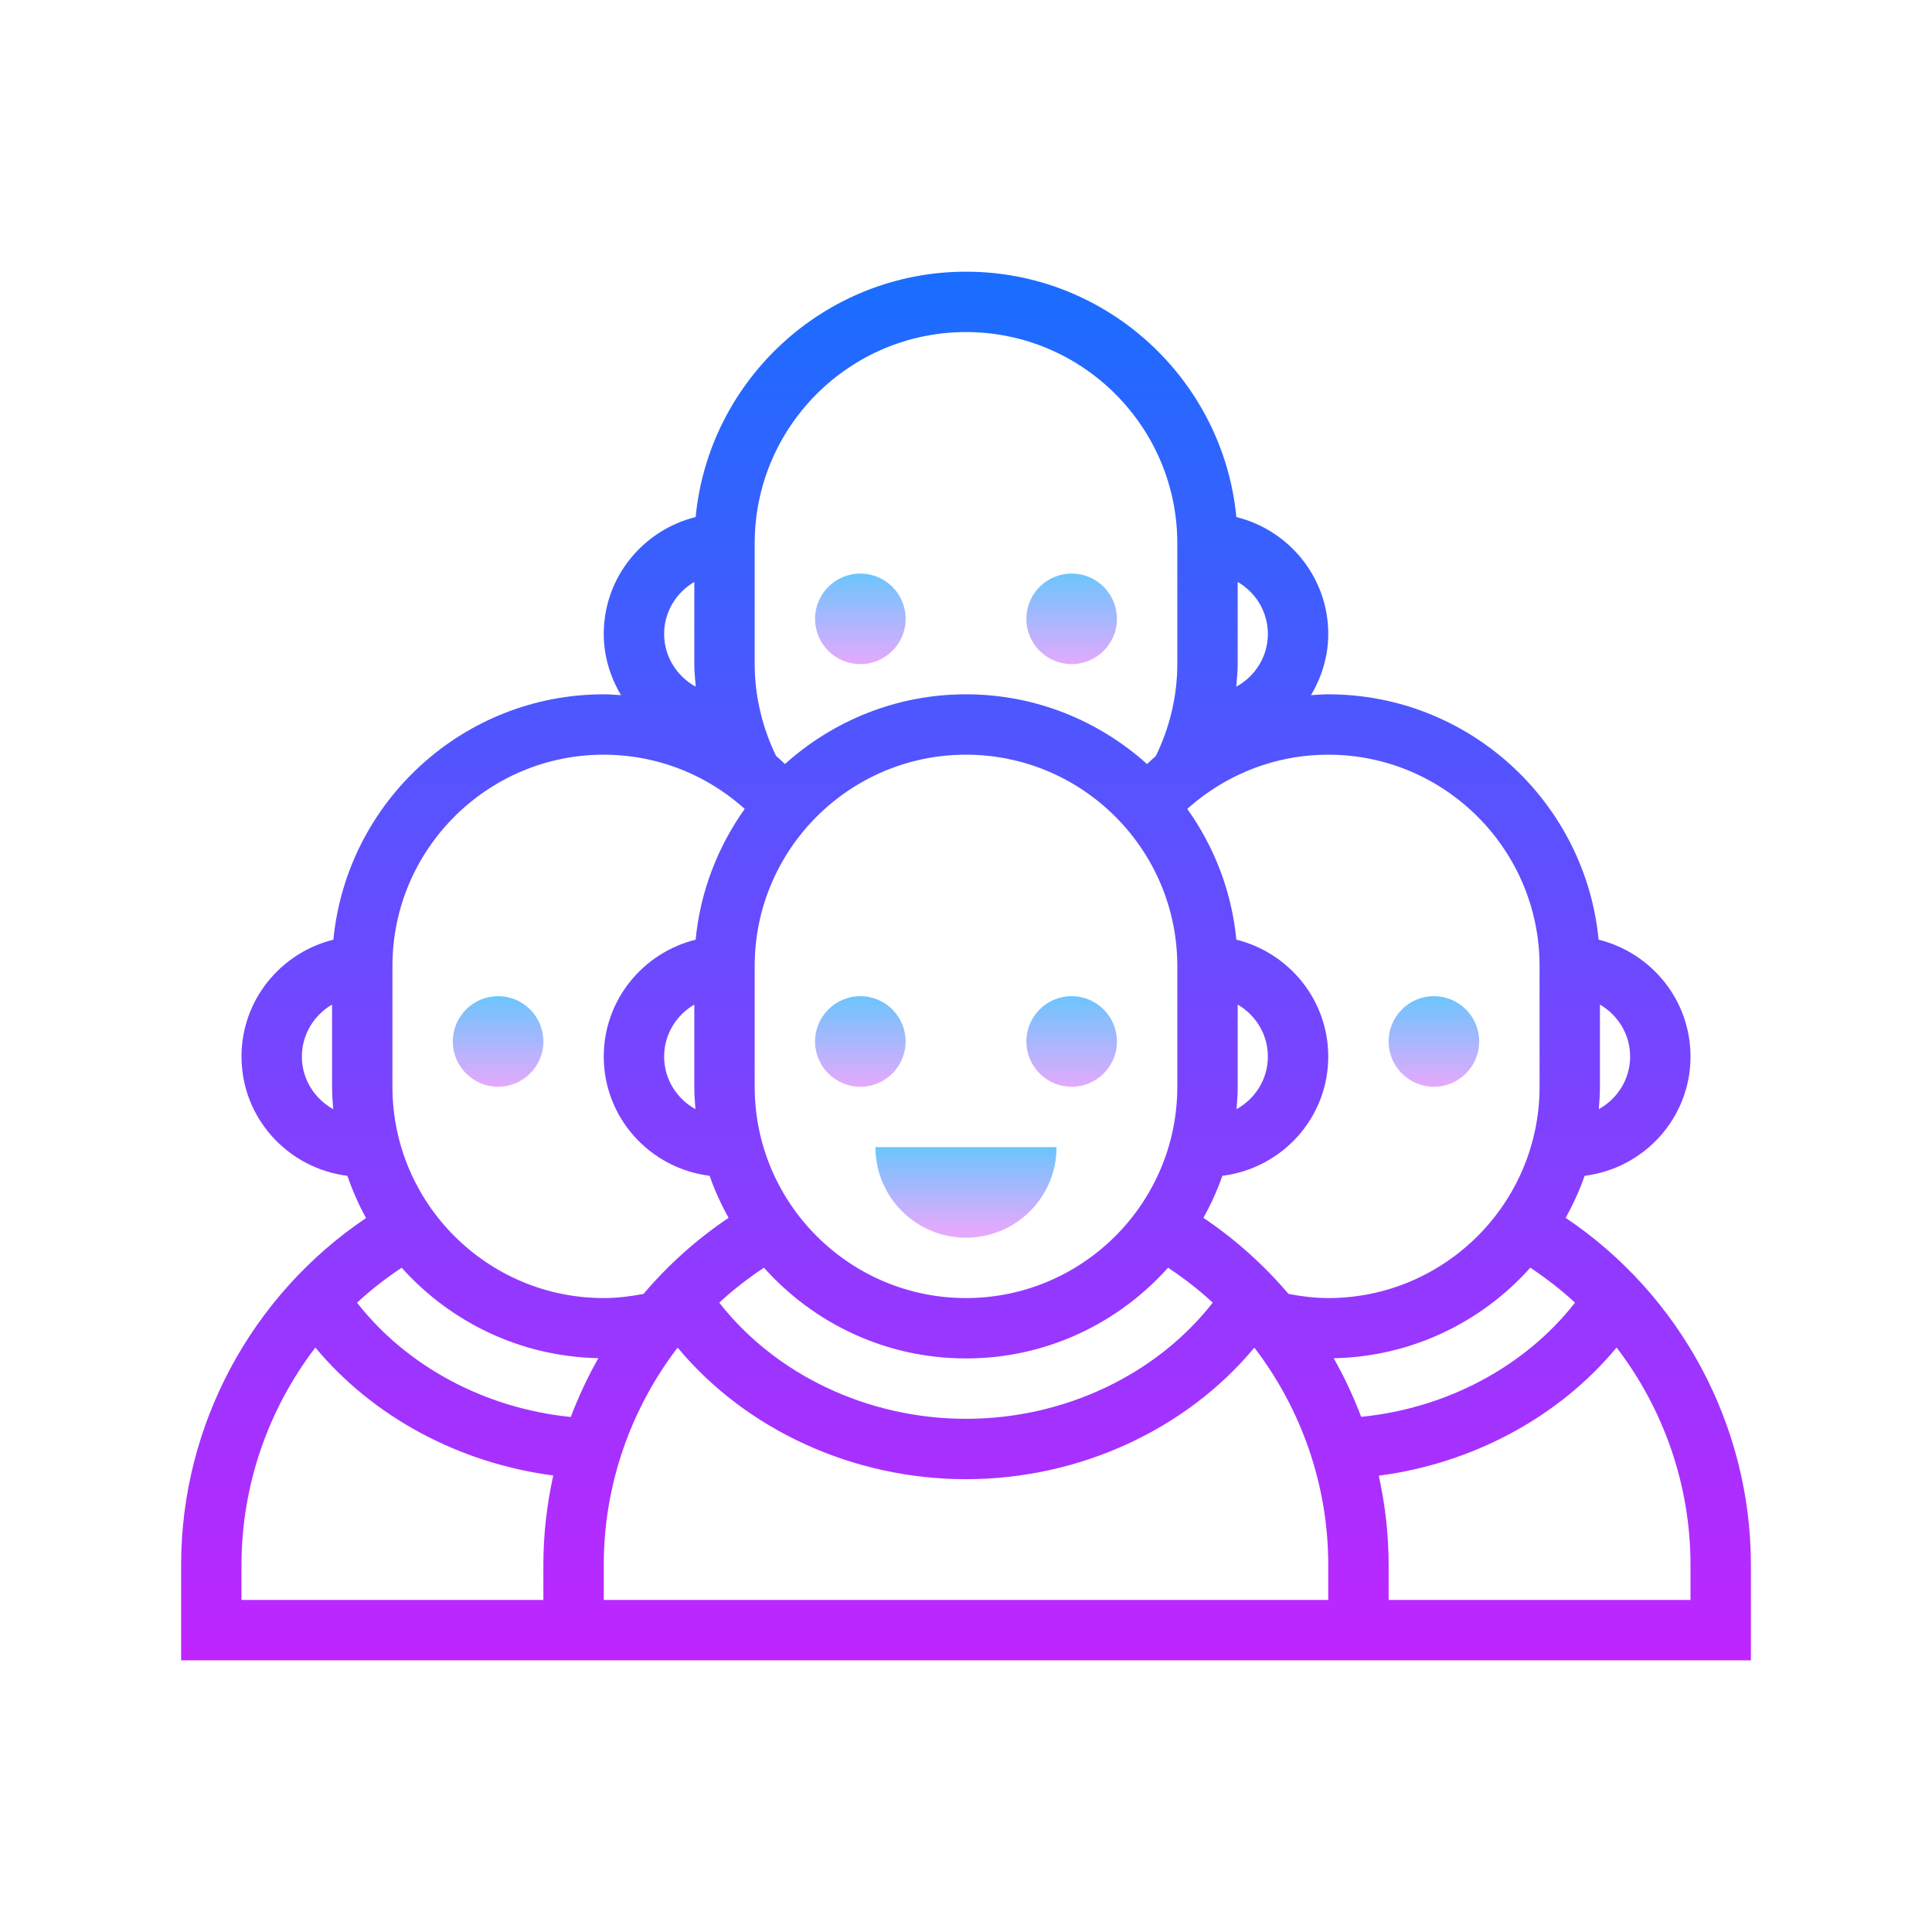 <svg xmlns="http://www.w3.org/2000/svg" viewBox="0 0 64 64"><linearGradient id="nmW~YOUO9Hy_n4EUdrDEVa" x1="32" x2="32" y1="38" y2="40.75" gradientUnits="userSpaceOnUse"><stop offset="0" stop-color="#6bc5fd"/><stop offset="1" stop-color="#e4a9fd"/></linearGradient><path fill="url(#nmW~YOUO9Hy_n4EUdrDEVa)" d="M32,41c1.657,0,3-1.343,3-3h-6C29,39.657,30.343,41,32,41z"/><linearGradient id="nmW~YOUO9Hy_n4EUdrDEVb" x1="35.5" x2="35.5" y1="32.958" y2="36.065" gradientUnits="userSpaceOnUse"><stop offset="0" stop-color="#6bc5fd"/><stop offset="1" stop-color="#e4a9fd"/></linearGradient><circle cx="35.5" cy="34.5" r="1.5" fill="url(#nmW~YOUO9Hy_n4EUdrDEVb)"/><linearGradient id="nmW~YOUO9Hy_n4EUdrDEVc" x1="28.5" x2="28.5" y1="32.979" y2="35.979" gradientUnits="userSpaceOnUse"><stop offset="0" stop-color="#6bc5fd"/><stop offset="1" stop-color="#e4a9fd"/></linearGradient><circle cx="28.5" cy="34.5" r="1.5" fill="url(#nmW~YOUO9Hy_n4EUdrDEVc)"/><linearGradient id="nmW~YOUO9Hy_n4EUdrDEVd" x1="16.5" x2="16.5" y1="32.979" y2="35.979" gradientUnits="userSpaceOnUse"><stop offset="0" stop-color="#6bc5fd"/><stop offset="1" stop-color="#e4a9fd"/></linearGradient><circle cx="16.5" cy="34.5" r="1.5" fill="url(#nmW~YOUO9Hy_n4EUdrDEVd)"/><linearGradient id="nmW~YOUO9Hy_n4EUdrDEVe" x1="67.157" x2="67.157" y1="32.979" y2="35.979" gradientTransform="matrix(-1 0 0 1 114.657 0)" gradientUnits="userSpaceOnUse"><stop offset="0" stop-color="#6bc5fd"/><stop offset="1" stop-color="#e4a9fd"/></linearGradient><circle cx="47.5" cy="34.5" r="1.5" fill="url(#nmW~YOUO9Hy_n4EUdrDEVe)"/><linearGradient id="nmW~YOUO9Hy_n4EUdrDEVf" x1="35.5" x2="35.5" y1="18.958" y2="22.065" gradientUnits="userSpaceOnUse"><stop offset="0" stop-color="#6bc5fd"/><stop offset="1" stop-color="#e4a9fd"/></linearGradient><circle cx="35.5" cy="20.5" r="1.5" fill="url(#nmW~YOUO9Hy_n4EUdrDEVf)"/><linearGradient id="nmW~YOUO9Hy_n4EUdrDEVg" x1="28.5" x2="28.5" y1="18.979" y2="21.979" gradientUnits="userSpaceOnUse"><stop offset="0" stop-color="#6bc5fd"/><stop offset="1" stop-color="#e4a9fd"/></linearGradient><circle cx="28.5" cy="20.5" r="1.5" fill="url(#nmW~YOUO9Hy_n4EUdrDEVg)"/><linearGradient id="nmW~YOUO9Hy_n4EUdrDEVh" x1="32" x2="32" y1="9.425" y2="57.232" gradientUnits="userSpaceOnUse"><stop offset="0" stop-color="#1a6dff"/><stop offset="1" stop-color="#c822ff"/></linearGradient><path fill="url(#nmW~YOUO9Hy_n4EUdrDEVh)" d="M51.865,40.343c0.246-0.444,0.459-0.908,0.628-1.393C54.464,38.704,56,37.037,56,35	c0-1.875-1.301-3.44-3.044-3.872C52.516,26.574,48.668,23,44,23c-0.192,0-0.381,0.016-0.572,0.028C43.783,22.431,44,21.743,44,21	c0-1.875-1.301-3.44-3.044-3.872C40.516,12.574,36.668,9,32,9s-8.516,3.574-8.956,8.128C21.301,17.56,20,19.125,20,21	c0,0.743,0.217,1.431,0.572,2.028C20.381,23.016,20.192,23,20,23c-4.668,0-8.516,3.574-8.956,8.128C9.301,31.56,8,33.125,8,35	c0,2.037,1.536,3.704,3.507,3.95c0.169,0.486,0.373,0.955,0.619,1.399C8.325,42.908,6,47.217,6,51.836V55h52v-3.164	C58,47.213,55.672,42.901,51.865,40.343z M53,36v-2.722c0.595,0.347,1,0.985,1,1.722c0,0.752-0.422,1.401-1.038,1.742	C52.983,36.497,53,36.251,53,36z M10,35c0-0.737,0.405-1.375,1-1.722V36c0,0.251,0.017,0.497,0.038,0.742	C10.422,36.401,10,35.752,10,35z M52.174,43.152c-1.652,2.115-4.24,3.498-7.083,3.783c-0.255-0.67-0.557-1.32-0.911-1.942	c2.587-0.051,4.905-1.199,6.514-2.999C51.22,42.345,51.716,42.728,52.174,43.152z M32,45c2.66,0,5.047-1.164,6.693-3.006	c0.527,0.35,1.023,0.734,1.481,1.158C38.312,45.535,35.261,47,32,47s-6.312-1.465-8.174-3.848c0.458-0.424,0.954-0.807,1.481-1.158	C26.953,43.836,29.34,45,32,45z M41,22v-2.722c0.595,0.347,1,0.985,1,1.722c0,0.756-0.427,1.408-1.047,1.748	C40.973,22.499,41,22.251,41,22z M39.87,26.357l0.005,0.003c0.002-0.003,0.003-0.007,0.005-0.01C41.071,25.478,42.497,25,44,25	c3.86,0,7,3.14,7,7v4c0,3.86-3.14,7-7,7c-0.446,0-0.884-0.055-1.316-0.137c-0.813-0.955-1.757-1.806-2.819-2.52	c0.246-0.444,0.459-0.908,0.628-1.393C42.464,38.704,44,37.037,44,35c0-1.875-1.301-3.44-3.044-3.872	c-0.155-1.605-0.737-3.084-1.626-4.332C39.504,26.64,39.684,26.494,39.87,26.357z M40.962,36.742C40.983,36.497,41,36.251,41,36	v-2.722c0.595,0.347,1,0.985,1,1.722C42,35.752,41.578,36.401,40.962,36.742z M25,18c0-3.86,3.14-7,7-7s7,3.14,7,7v4	c0,1.058-0.253,2.099-0.71,3.043c-0.101,0.083-0.195,0.178-0.293,0.266C36.403,23.878,34.305,23,32,23s-4.403,0.878-5.997,2.309	c-0.098-0.088-0.192-0.183-0.294-0.266C25.252,24.097,25,23.057,25,22V18z M25,32c0-3.86,3.14-7,7-7s7,3.14,7,7v4c0,3.86-3.14,7-7,7	s-7-3.14-7-7V32z M23,19.278V22c0,0.251,0.027,0.499,0.047,0.748C22.427,22.408,22,21.756,22,21C22,20.263,22.405,19.625,23,19.278z M13,32c0-3.86,3.14-7,7-7c1.503,0,2.929,0.478,4.12,1.349c0.002,0.004,0.003,0.008,0.005,0.011l0.006-0.003	c0.186,0.137,0.366,0.283,0.539,0.439c-0.888,1.248-1.471,2.727-1.626,4.332C21.301,31.56,20,33.125,20,35	c0,2.037,1.536,3.704,3.507,3.95c0.169,0.485,0.382,0.95,0.628,1.393c-1.062,0.713-2.006,1.564-2.819,2.52	C20.884,42.945,20.446,43,20,43c-3.86,0-7-3.14-7-7V32z M23.038,36.742C22.422,36.401,22,35.752,22,35c0-0.737,0.405-1.375,1-1.722	V36C23,36.251,23.017,36.497,23.038,36.742z M13.306,41.995c1.612,1.798,3.929,2.944,6.516,2.996	c-0.355,0.624-0.659,1.276-0.914,1.949c-2.84-0.287-5.429-1.673-7.081-3.787C12.284,42.728,12.78,42.345,13.306,41.995z M8,53	v-1.164c0-2.64,0.889-5.16,2.447-7.197c1.914,2.304,4.763,3.829,7.88,4.239C18.115,49.841,18,50.83,18,51.836V53H8z M44,53H20	v-1.164c0-2.632,0.885-5.146,2.435-7.179c0.007-0.002,0.014-0.003,0.022-0.005C24.709,47.357,28.248,49,32,49	c3.751,0,7.29-1.643,9.543-4.347c0.007,0.002,0.015,0.003,0.022,0.005C43.115,46.691,44,49.204,44,51.836V53z M56,53H46v-1.164	c0-1.004-0.115-1.992-0.326-2.952c3.12-0.408,5.965-1.941,7.878-4.245C55.111,46.676,56,49.197,56,51.836V53z"/></svg>